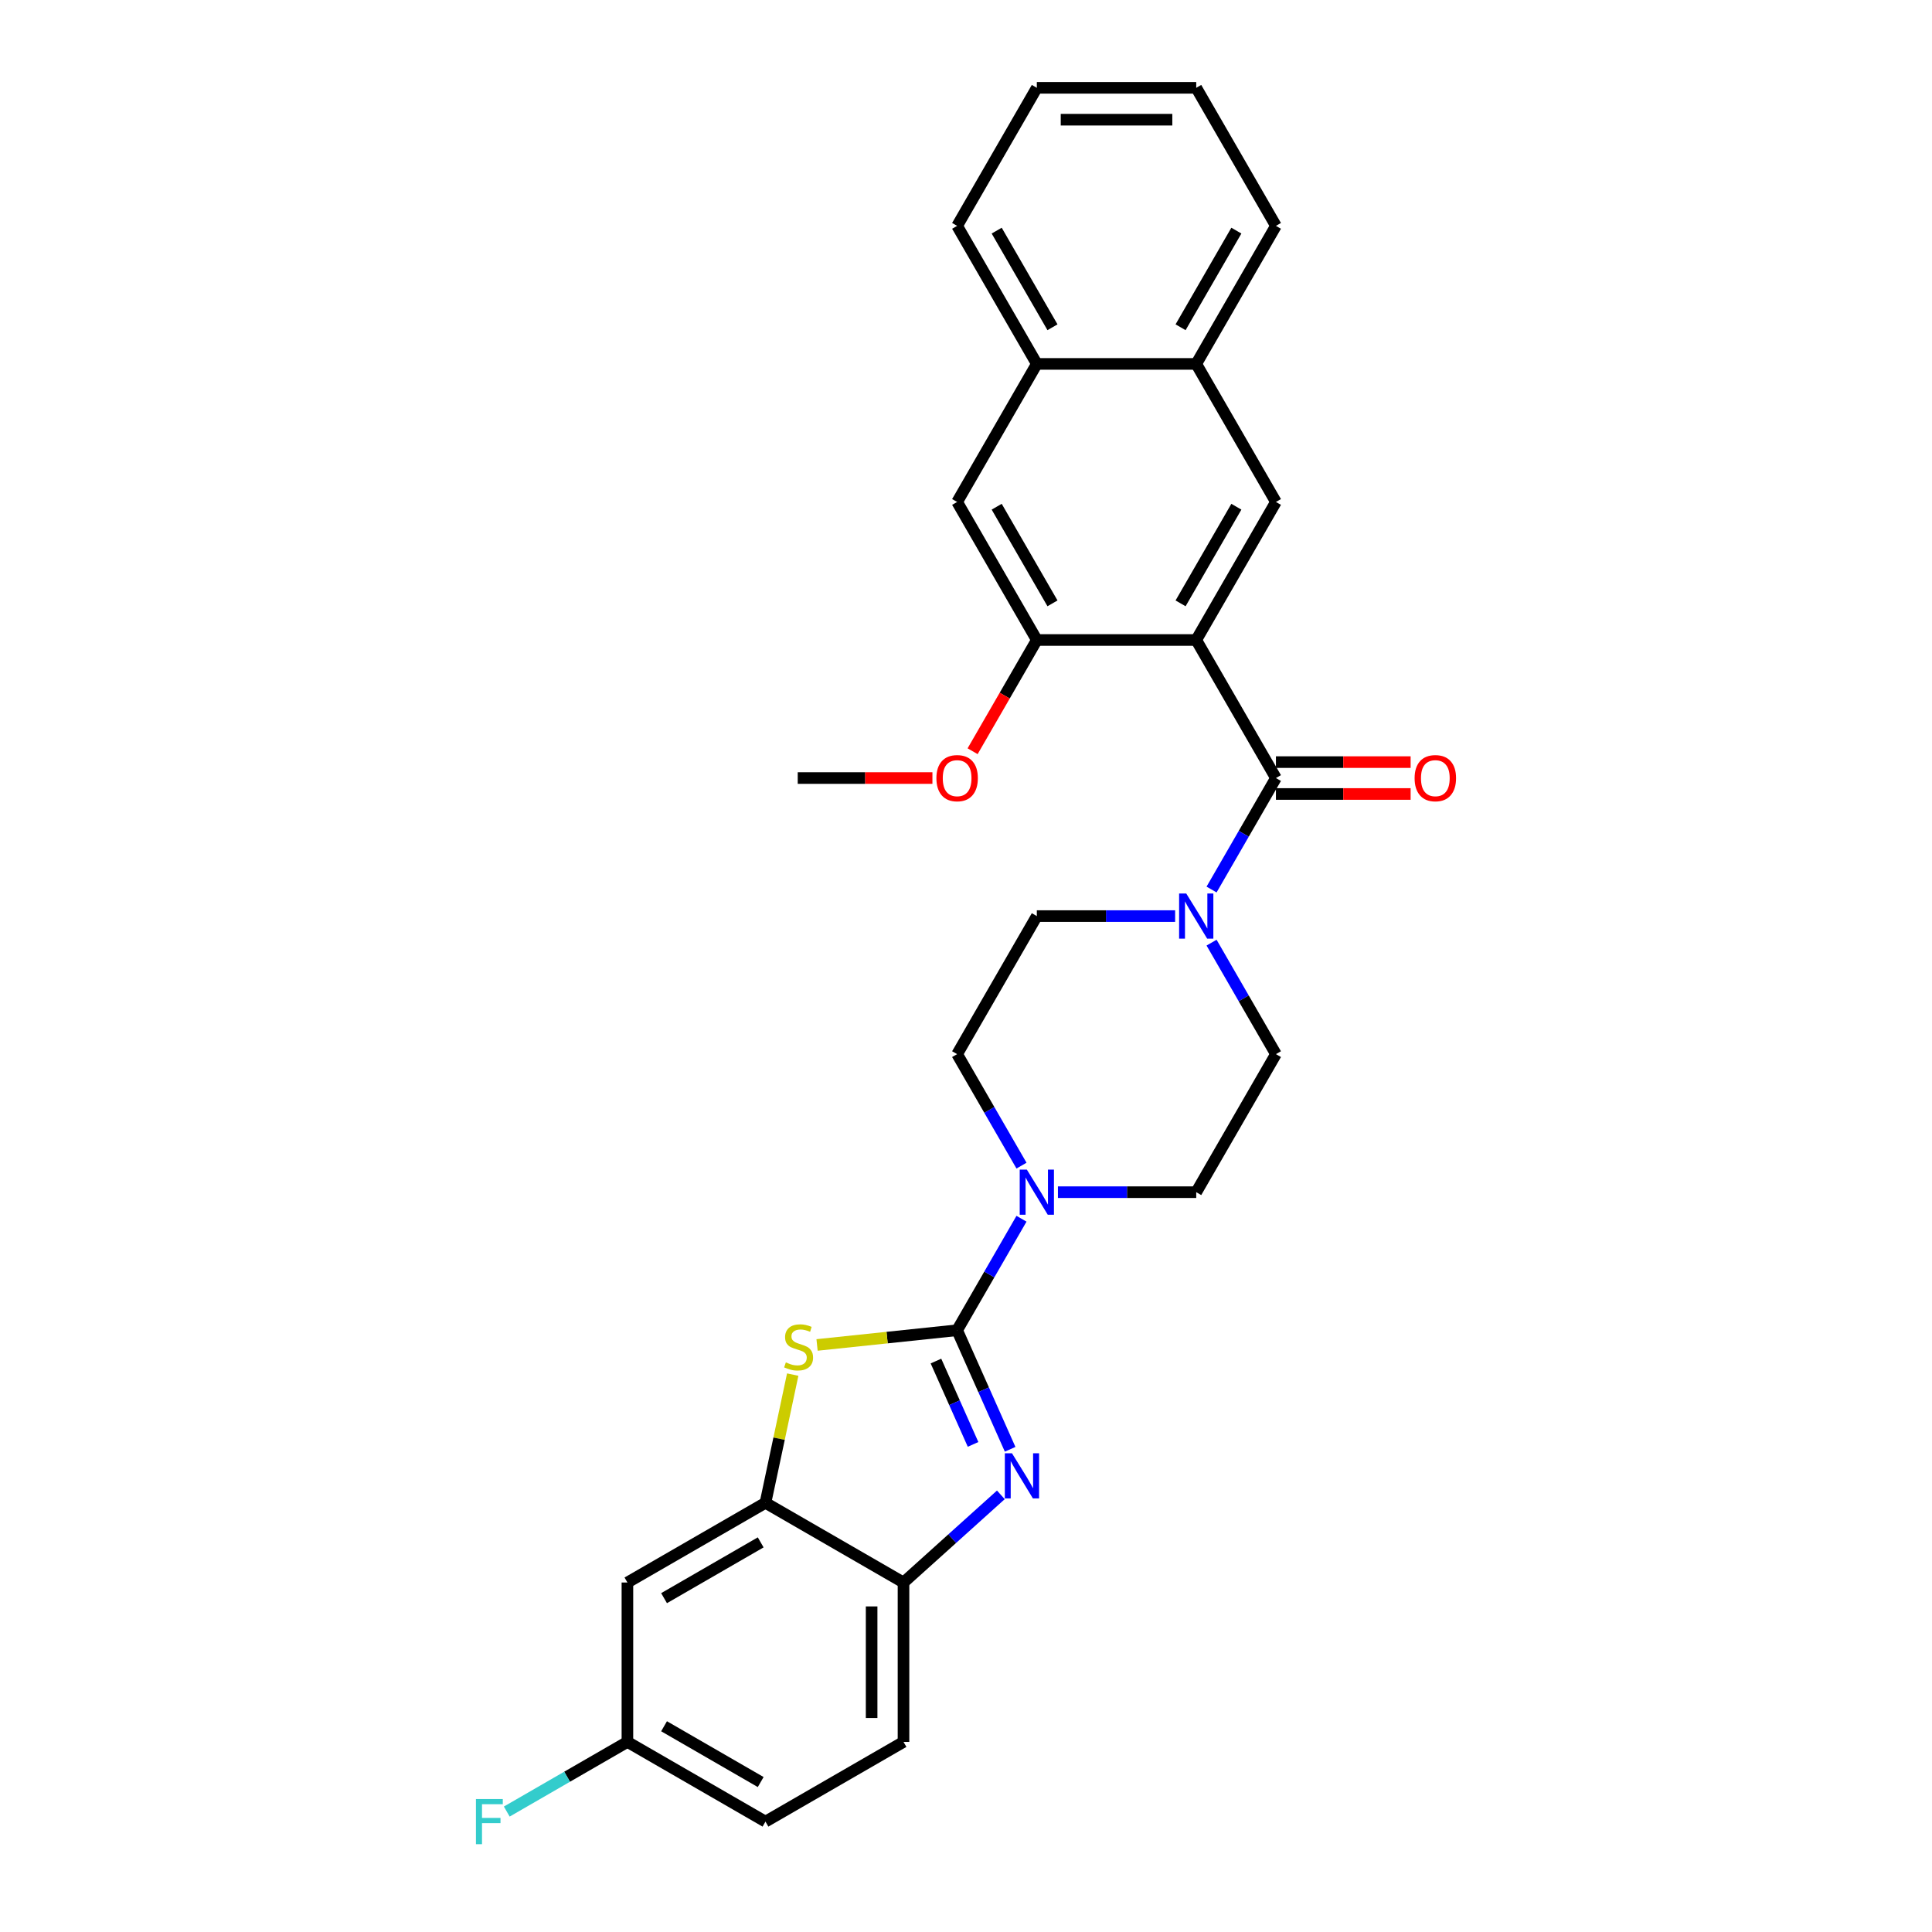 <?xml version='1.0' encoding='iso-8859-1'?>
<svg version='1.1' baseProfile='full'
              xmlns='http://www.w3.org/2000/svg'
                      xmlns:rdkit='http://www.rdkit.org/xml'
                      xmlns:xlink='http://www.w3.org/1999/xlink'
                  xml:space='preserve'
width='1000px' height='1000px' viewBox='0 0 1000 1000'>
<!-- END OF HEADER -->
<rect style='opacity:1.0;fill:#FFFFFF;stroke:none' width='1000' height='1000' x='0' y='0'> </rect>
<path class='bond-1' d='M 495.408,688.524 L 509.127,719.338' style='fill:none;fill-rule:evenodd;stroke:#000000;stroke-width:6px;stroke-linecap:butt;stroke-linejoin:miter;stroke-opacity:1' />
<path class='bond-1' d='M 509.127,719.338 L 522.846,750.151' style='fill:none;fill-rule:evenodd;stroke:#0000FF;stroke-width:6px;stroke-linecap:butt;stroke-linejoin:miter;stroke-opacity:1' />
<path class='bond-1' d='M 484.449,704.48 L 494.052,726.049' style='fill:none;fill-rule:evenodd;stroke:#000000;stroke-width:6px;stroke-linecap:butt;stroke-linejoin:miter;stroke-opacity:1' />
<path class='bond-1' d='M 494.052,726.049 L 503.656,747.619' style='fill:none;fill-rule:evenodd;stroke:#0000FF;stroke-width:6px;stroke-linecap:butt;stroke-linejoin:miter;stroke-opacity:1' />
<path class='bond-3' d='M 495.408,688.524 L 459.158,692.334' style='fill:none;fill-rule:evenodd;stroke:#000000;stroke-width:6px;stroke-linecap:butt;stroke-linejoin:miter;stroke-opacity:1' />
<path class='bond-3' d='M 459.158,692.334 L 422.908,696.144' style='fill:none;fill-rule:evenodd;stroke:#CCCC00;stroke-width:6px;stroke-linecap:butt;stroke-linejoin:miter;stroke-opacity:1' />
<path class='bond-4' d='M 495.408,688.524 L 512.066,659.671' style='fill:none;fill-rule:evenodd;stroke:#000000;stroke-width:6px;stroke-linecap:butt;stroke-linejoin:miter;stroke-opacity:1' />
<path class='bond-4' d='M 512.066,659.671 L 528.725,630.817' style='fill:none;fill-rule:evenodd;stroke:#0000FF;stroke-width:6px;stroke-linecap:butt;stroke-linejoin:miter;stroke-opacity:1' />
<path class='bond-0' d='M 619.167,331.263 L 660.42,402.715' style='fill:none;fill-rule:evenodd;stroke:#000000;stroke-width:6px;stroke-linecap:butt;stroke-linejoin:miter;stroke-opacity:1' />
<path class='bond-7' d='M 619.167,331.263 L 660.42,259.811' style='fill:none;fill-rule:evenodd;stroke:#000000;stroke-width:6px;stroke-linecap:butt;stroke-linejoin:miter;stroke-opacity:1' />
<path class='bond-7' d='M 611.064,312.295 L 639.941,262.278' style='fill:none;fill-rule:evenodd;stroke:#000000;stroke-width:6px;stroke-linecap:butt;stroke-linejoin:miter;stroke-opacity:1' />
<path class='bond-8' d='M 619.167,331.263 L 536.661,331.263' style='fill:none;fill-rule:evenodd;stroke:#000000;stroke-width:6px;stroke-linecap:butt;stroke-linejoin:miter;stroke-opacity:1' />
<path class='bond-9' d='M 518.042,773.733 L 492.847,796.418' style='fill:none;fill-rule:evenodd;stroke:#0000FF;stroke-width:6px;stroke-linecap:butt;stroke-linejoin:miter;stroke-opacity:1' />
<path class='bond-9' d='M 492.847,796.418 L 467.652,819.104' style='fill:none;fill-rule:evenodd;stroke:#000000;stroke-width:6px;stroke-linecap:butt;stroke-linejoin:miter;stroke-opacity:1' />
<path class='bond-2' d='M 660.42,402.715 L 643.761,431.569' style='fill:none;fill-rule:evenodd;stroke:#000000;stroke-width:6px;stroke-linecap:butt;stroke-linejoin:miter;stroke-opacity:1' />
<path class='bond-2' d='M 643.761,431.569 L 627.103,460.422' style='fill:none;fill-rule:evenodd;stroke:#0000FF;stroke-width:6px;stroke-linecap:butt;stroke-linejoin:miter;stroke-opacity:1' />
<path class='bond-14' d='M 660.42,410.966 L 695.278,410.966' style='fill:none;fill-rule:evenodd;stroke:#000000;stroke-width:6px;stroke-linecap:butt;stroke-linejoin:miter;stroke-opacity:1' />
<path class='bond-14' d='M 695.278,410.966 L 730.137,410.966' style='fill:none;fill-rule:evenodd;stroke:#FF0000;stroke-width:6px;stroke-linecap:butt;stroke-linejoin:miter;stroke-opacity:1' />
<path class='bond-14' d='M 660.42,394.465 L 695.278,394.465' style='fill:none;fill-rule:evenodd;stroke:#000000;stroke-width:6px;stroke-linecap:butt;stroke-linejoin:miter;stroke-opacity:1' />
<path class='bond-14' d='M 695.278,394.465 L 730.137,394.465' style='fill:none;fill-rule:evenodd;stroke:#FF0000;stroke-width:6px;stroke-linecap:butt;stroke-linejoin:miter;stroke-opacity:1' />
<path class='bond-6' d='M 410.306,711.488 L 403.253,744.669' style='fill:none;fill-rule:evenodd;stroke:#CCCC00;stroke-width:6px;stroke-linecap:butt;stroke-linejoin:miter;stroke-opacity:1' />
<path class='bond-6' d='M 403.253,744.669 L 396.2,777.851' style='fill:none;fill-rule:evenodd;stroke:#000000;stroke-width:6px;stroke-linecap:butt;stroke-linejoin:miter;stroke-opacity:1' />
<path class='bond-15' d='M 547.585,617.072 L 583.376,617.072' style='fill:none;fill-rule:evenodd;stroke:#0000FF;stroke-width:6px;stroke-linecap:butt;stroke-linejoin:miter;stroke-opacity:1' />
<path class='bond-15' d='M 583.376,617.072 L 619.167,617.072' style='fill:none;fill-rule:evenodd;stroke:#000000;stroke-width:6px;stroke-linecap:butt;stroke-linejoin:miter;stroke-opacity:1' />
<path class='bond-16' d='M 528.725,603.326 L 512.066,574.473' style='fill:none;fill-rule:evenodd;stroke:#0000FF;stroke-width:6px;stroke-linecap:butt;stroke-linejoin:miter;stroke-opacity:1' />
<path class='bond-16' d='M 512.066,574.473 L 495.408,545.62' style='fill:none;fill-rule:evenodd;stroke:#000000;stroke-width:6px;stroke-linecap:butt;stroke-linejoin:miter;stroke-opacity:1' />
<path class='bond-5' d='M 608.243,474.167 L 572.452,474.167' style='fill:none;fill-rule:evenodd;stroke:#0000FF;stroke-width:6px;stroke-linecap:butt;stroke-linejoin:miter;stroke-opacity:1' />
<path class='bond-5' d='M 572.452,474.167 L 536.661,474.167' style='fill:none;fill-rule:evenodd;stroke:#000000;stroke-width:6px;stroke-linecap:butt;stroke-linejoin:miter;stroke-opacity:1' />
<path class='bond-30' d='M 627.103,487.913 L 643.761,516.766' style='fill:none;fill-rule:evenodd;stroke:#0000FF;stroke-width:6px;stroke-linecap:butt;stroke-linejoin:miter;stroke-opacity:1' />
<path class='bond-30' d='M 643.761,516.766 L 660.42,545.62' style='fill:none;fill-rule:evenodd;stroke:#000000;stroke-width:6px;stroke-linecap:butt;stroke-linejoin:miter;stroke-opacity:1' />
<path class='bond-11' d='M 396.2,777.851 L 324.748,819.104' style='fill:none;fill-rule:evenodd;stroke:#000000;stroke-width:6px;stroke-linecap:butt;stroke-linejoin:miter;stroke-opacity:1' />
<path class='bond-11' d='M 393.733,798.329 L 343.716,827.206' style='fill:none;fill-rule:evenodd;stroke:#000000;stroke-width:6px;stroke-linecap:butt;stroke-linejoin:miter;stroke-opacity:1' />
<path class='bond-29' d='M 396.2,777.851 L 467.652,819.104' style='fill:none;fill-rule:evenodd;stroke:#000000;stroke-width:6px;stroke-linecap:butt;stroke-linejoin:miter;stroke-opacity:1' />
<path class='bond-12' d='M 660.42,259.811 L 619.167,188.359' style='fill:none;fill-rule:evenodd;stroke:#000000;stroke-width:6px;stroke-linecap:butt;stroke-linejoin:miter;stroke-opacity:1' />
<path class='bond-10' d='M 536.661,331.263 L 495.408,259.811' style='fill:none;fill-rule:evenodd;stroke:#000000;stroke-width:6px;stroke-linecap:butt;stroke-linejoin:miter;stroke-opacity:1' />
<path class='bond-10' d='M 544.763,312.295 L 515.886,262.278' style='fill:none;fill-rule:evenodd;stroke:#000000;stroke-width:6px;stroke-linecap:butt;stroke-linejoin:miter;stroke-opacity:1' />
<path class='bond-21' d='M 536.661,331.263 L 520.04,360.05' style='fill:none;fill-rule:evenodd;stroke:#000000;stroke-width:6px;stroke-linecap:butt;stroke-linejoin:miter;stroke-opacity:1' />
<path class='bond-21' d='M 520.04,360.05 L 503.42,388.838' style='fill:none;fill-rule:evenodd;stroke:#FF0000;stroke-width:6px;stroke-linecap:butt;stroke-linejoin:miter;stroke-opacity:1' />
<path class='bond-19' d='M 467.652,819.104 L 467.652,901.61' style='fill:none;fill-rule:evenodd;stroke:#000000;stroke-width:6px;stroke-linecap:butt;stroke-linejoin:miter;stroke-opacity:1' />
<path class='bond-19' d='M 451.151,831.48 L 451.151,889.234' style='fill:none;fill-rule:evenodd;stroke:#000000;stroke-width:6px;stroke-linecap:butt;stroke-linejoin:miter;stroke-opacity:1' />
<path class='bond-13' d='M 495.408,259.811 L 536.661,188.359' style='fill:none;fill-rule:evenodd;stroke:#000000;stroke-width:6px;stroke-linecap:butt;stroke-linejoin:miter;stroke-opacity:1' />
<path class='bond-20' d='M 324.748,819.104 L 324.748,901.61' style='fill:none;fill-rule:evenodd;stroke:#000000;stroke-width:6px;stroke-linecap:butt;stroke-linejoin:miter;stroke-opacity:1' />
<path class='bond-24' d='M 619.167,188.359 L 660.42,116.907' style='fill:none;fill-rule:evenodd;stroke:#000000;stroke-width:6px;stroke-linecap:butt;stroke-linejoin:miter;stroke-opacity:1' />
<path class='bond-24' d='M 611.064,169.39 L 639.941,119.374' style='fill:none;fill-rule:evenodd;stroke:#000000;stroke-width:6px;stroke-linecap:butt;stroke-linejoin:miter;stroke-opacity:1' />
<path class='bond-32' d='M 619.167,188.359 L 536.661,188.359' style='fill:none;fill-rule:evenodd;stroke:#000000;stroke-width:6px;stroke-linecap:butt;stroke-linejoin:miter;stroke-opacity:1' />
<path class='bond-25' d='M 536.661,188.359 L 495.408,116.907' style='fill:none;fill-rule:evenodd;stroke:#000000;stroke-width:6px;stroke-linecap:butt;stroke-linejoin:miter;stroke-opacity:1' />
<path class='bond-25' d='M 544.763,169.39 L 515.886,119.374' style='fill:none;fill-rule:evenodd;stroke:#000000;stroke-width:6px;stroke-linecap:butt;stroke-linejoin:miter;stroke-opacity:1' />
<path class='bond-17' d='M 619.167,617.072 L 660.42,545.62' style='fill:none;fill-rule:evenodd;stroke:#000000;stroke-width:6px;stroke-linecap:butt;stroke-linejoin:miter;stroke-opacity:1' />
<path class='bond-18' d='M 495.408,545.62 L 536.661,474.167' style='fill:none;fill-rule:evenodd;stroke:#000000;stroke-width:6px;stroke-linecap:butt;stroke-linejoin:miter;stroke-opacity:1' />
<path class='bond-22' d='M 467.652,901.61 L 396.2,942.863' style='fill:none;fill-rule:evenodd;stroke:#000000;stroke-width:6px;stroke-linecap:butt;stroke-linejoin:miter;stroke-opacity:1' />
<path class='bond-23' d='M 324.748,901.61 L 293.527,919.635' style='fill:none;fill-rule:evenodd;stroke:#000000;stroke-width:6px;stroke-linecap:butt;stroke-linejoin:miter;stroke-opacity:1' />
<path class='bond-23' d='M 293.527,919.635 L 262.305,937.661' style='fill:none;fill-rule:evenodd;stroke:#33CCCC;stroke-width:6px;stroke-linecap:butt;stroke-linejoin:miter;stroke-opacity:1' />
<path class='bond-31' d='M 324.748,901.61 L 396.2,942.863' style='fill:none;fill-rule:evenodd;stroke:#000000;stroke-width:6px;stroke-linecap:butt;stroke-linejoin:miter;stroke-opacity:1' />
<path class='bond-31' d='M 343.716,893.507 L 393.733,922.384' style='fill:none;fill-rule:evenodd;stroke:#000000;stroke-width:6px;stroke-linecap:butt;stroke-linejoin:miter;stroke-opacity:1' />
<path class='bond-26' d='M 482.62,402.715 L 447.761,402.715' style='fill:none;fill-rule:evenodd;stroke:#FF0000;stroke-width:6px;stroke-linecap:butt;stroke-linejoin:miter;stroke-opacity:1' />
<path class='bond-26' d='M 447.761,402.715 L 412.902,402.715' style='fill:none;fill-rule:evenodd;stroke:#000000;stroke-width:6px;stroke-linecap:butt;stroke-linejoin:miter;stroke-opacity:1' />
<path class='bond-27' d='M 660.42,116.907 L 619.167,45.455' style='fill:none;fill-rule:evenodd;stroke:#000000;stroke-width:6px;stroke-linecap:butt;stroke-linejoin:miter;stroke-opacity:1' />
<path class='bond-28' d='M 495.408,116.907 L 536.661,45.455' style='fill:none;fill-rule:evenodd;stroke:#000000;stroke-width:6px;stroke-linecap:butt;stroke-linejoin:miter;stroke-opacity:1' />
<path class='bond-33' d='M 619.167,45.455 L 536.661,45.455' style='fill:none;fill-rule:evenodd;stroke:#000000;stroke-width:6px;stroke-linecap:butt;stroke-linejoin:miter;stroke-opacity:1' />
<path class='bond-33' d='M 606.791,61.956 L 549.037,61.956' style='fill:none;fill-rule:evenodd;stroke:#000000;stroke-width:6px;stroke-linecap:butt;stroke-linejoin:miter;stroke-opacity:1' />
<path  class='atom-2' d='M 523.801 752.214
L 531.458 764.59
Q 532.217 765.811, 533.438 768.022
Q 534.659 770.233, 534.725 770.365
L 534.725 752.214
L 537.827 752.214
L 537.827 775.58
L 534.626 775.58
L 526.408 762.049
Q 525.451 760.464, 524.428 758.649
Q 523.438 756.834, 523.141 756.273
L 523.141 775.58
L 520.105 775.58
L 520.105 752.214
L 523.801 752.214
' fill='#0000FF'/>
<path  class='atom-4' d='M 406.754 705.168
Q 407.018 705.267, 408.107 705.729
Q 409.196 706.191, 410.384 706.488
Q 411.605 706.752, 412.793 706.752
Q 415.004 706.752, 416.291 705.696
Q 417.578 704.607, 417.578 702.725
Q 417.578 701.438, 416.918 700.646
Q 416.291 699.854, 415.301 699.425
Q 414.311 698.996, 412.661 698.501
Q 410.582 697.874, 409.328 697.28
Q 408.107 696.686, 407.216 695.432
Q 406.358 694.178, 406.358 692.066
Q 406.358 689.129, 408.338 687.313
Q 410.351 685.498, 414.311 685.498
Q 417.017 685.498, 420.087 686.785
L 419.327 689.327
Q 416.522 688.171, 414.41 688.171
Q 412.133 688.171, 410.879 689.129
Q 409.625 690.053, 409.658 691.67
Q 409.658 692.924, 410.285 693.683
Q 410.945 694.442, 411.869 694.871
Q 412.826 695.3, 414.41 695.795
Q 416.522 696.455, 417.776 697.115
Q 419.03 697.775, 419.922 699.128
Q 420.846 700.448, 420.846 702.725
Q 420.846 705.96, 418.667 707.709
Q 416.522 709.425, 412.925 709.425
Q 410.846 709.425, 409.262 708.963
Q 407.711 708.534, 405.863 707.775
L 406.754 705.168
' fill='#CCCC00'/>
<path  class='atom-5' d='M 531.496 605.389
L 539.152 617.765
Q 539.912 618.986, 541.133 621.197
Q 542.354 623.408, 542.42 623.54
L 542.42 605.389
L 545.522 605.389
L 545.522 628.755
L 542.321 628.755
L 534.103 615.224
Q 533.146 613.639, 532.123 611.824
Q 531.133 610.009, 530.836 609.448
L 530.836 628.755
L 527.8 628.755
L 527.8 605.389
L 531.496 605.389
' fill='#0000FF'/>
<path  class='atom-6' d='M 614.002 462.485
L 621.658 474.86
Q 622.417 476.082, 623.638 478.293
Q 624.86 480.504, 624.926 480.636
L 624.926 462.485
L 628.028 462.485
L 628.028 485.85
L 624.827 485.85
L 616.609 472.319
Q 615.652 470.735, 614.629 468.92
Q 613.639 467.105, 613.342 466.544
L 613.342 485.85
L 610.306 485.85
L 610.306 462.485
L 614.002 462.485
' fill='#0000FF'/>
<path  class='atom-15' d='M 732.2 402.781
Q 732.2 397.171, 734.972 394.036
Q 737.744 390.9, 742.925 390.9
Q 748.107 390.9, 750.879 394.036
Q 753.651 397.171, 753.651 402.781
Q 753.651 408.458, 750.846 411.692
Q 748.041 414.893, 742.925 414.893
Q 737.777 414.893, 734.972 411.692
Q 732.2 408.491, 732.2 402.781
M 742.925 412.253
Q 746.49 412.253, 748.404 409.877
Q 750.351 407.468, 750.351 402.781
Q 750.351 398.194, 748.404 395.884
Q 746.49 393.541, 742.925 393.541
Q 739.361 393.541, 737.414 395.851
Q 735.5 398.161, 735.5 402.781
Q 735.5 407.501, 737.414 409.877
Q 739.361 412.253, 742.925 412.253
' fill='#FF0000'/>
<path  class='atom-22' d='M 484.682 402.781
Q 484.682 397.171, 487.454 394.036
Q 490.227 390.9, 495.408 390.9
Q 500.589 390.9, 503.361 394.036
Q 506.134 397.171, 506.134 402.781
Q 506.134 408.458, 503.328 411.692
Q 500.523 414.893, 495.408 414.893
Q 490.26 414.893, 487.454 411.692
Q 484.682 408.491, 484.682 402.781
M 495.408 412.253
Q 498.972 412.253, 500.886 409.877
Q 502.833 407.468, 502.833 402.781
Q 502.833 398.194, 500.886 395.884
Q 498.972 393.541, 495.408 393.541
Q 491.844 393.541, 489.897 395.851
Q 487.982 398.161, 487.982 402.781
Q 487.982 407.501, 489.897 409.877
Q 491.844 412.253, 495.408 412.253
' fill='#FF0000'/>
<path  class='atom-24' d='M 246.349 931.18
L 260.243 931.18
L 260.243 933.853
L 249.484 933.853
L 249.484 940.948
L 259.055 940.948
L 259.055 943.655
L 249.484 943.655
L 249.484 954.545
L 246.349 954.545
L 246.349 931.18
' fill='#33CCCC'/>
</svg>
